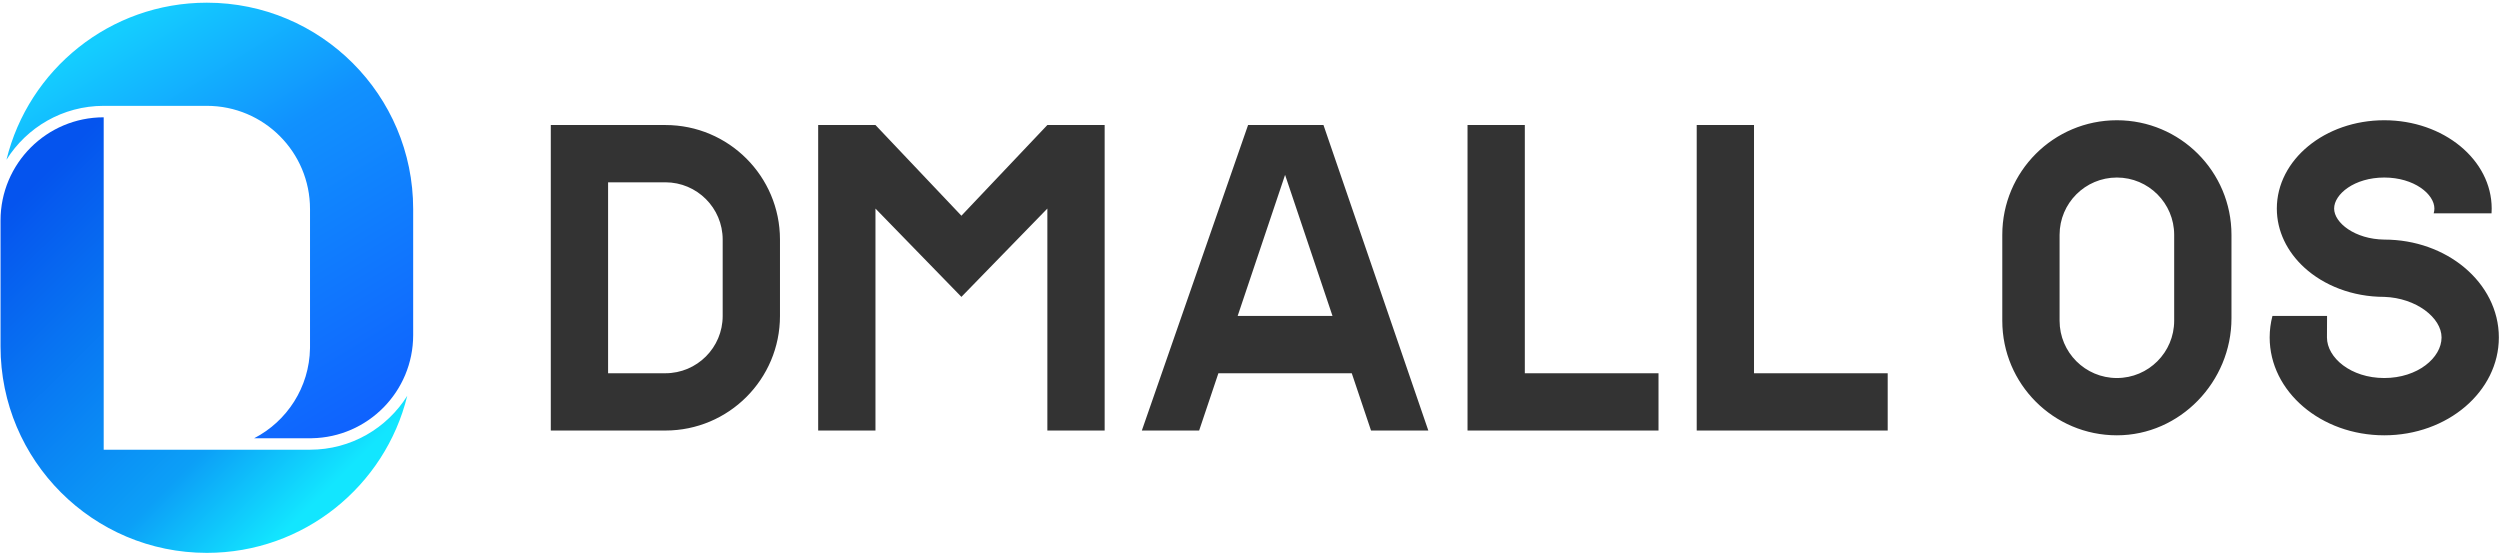 <?xml version="1.0" encoding="UTF-8"?>
<svg width="846px" height="188px" viewBox="0 0 846 188" version="1.1" xmlns="http://www.w3.org/2000/svg" xmlns:xlink="http://www.w3.org/1999/xlink">
    <title>Logo / Group / Horizontal备份</title>
    <defs>
        <linearGradient x1="85.998%" y1="80.276%" x2="17.974%" y2="6.342%" id="linearGradient-1">
            <stop stop-color="#12E6FF" offset="0%"></stop>
            <stop stop-color="#0C9FF7" offset="27.058%"></stop>
            <stop stop-color="#0554EE" offset="100%"></stop>
        </linearGradient>
        <linearGradient x1="28.8%" y1="5.878%" x2="82.376%" y2="100%" id="linearGradient-2">
            <stop stop-color="#14CDFF" offset="0%"></stop>
            <stop stop-color="#1191FE" offset="36.698%"></stop>
            <stop stop-color="#0F62FE" offset="100%"></stop>
        </linearGradient>
    </defs>
    <g id="Brandbooks" stroke="none" stroke-width="1" fill="none" fill-rule="evenodd">
        <g id="标志组合-/-基础-横式" transform="translate(-386, -358)">
            <g id="Logo-/-Group-/-Horizontal备份" transform="translate(328, 304)">
                <rect id="BG" x="0" y="5.68434189e-14" width="944" height="296"></rect>
                <g id="Font-" transform="translate(225, 64)">
                    <rect id="Font-Bg-" x="0" y="4.59119922e-14" width="698" height="168"></rect>
                    <path d="M549.352,30.692 C570.768,30.692 588.13,48.05 588.13,69.462 L588.13,97.731 C588.13,119.142 570.768,137.308 549.352,137.308 C527.935,137.308 510.574,119.95 510.574,98.538 L510.574,69.462 C510.574,48.05 527.935,30.692 549.352,30.692 Z M639.833,30.692 C659.911,30.692 676.188,44.072 676.188,60.577 C676.188,61.119 676.17,61.658 676.135,62.193 L656.558,62.193 C656.717,61.651 656.799,61.109 656.799,60.577 C656.799,55.707 649.949,50.077 639.833,50.077 C629.718,50.077 622.868,55.707 622.868,60.577 C622.868,65.391 629.906,70.951 639.833,71.077 C650.377,71.077 659.937,74.67 666.927,80.501 C674.136,86.515 678.611,94.907 678.611,104.192 C678.611,122.481 661.25,137.308 639.833,137.308 C618.417,137.308 601.056,122.481 601.056,104.192 C601.056,101.695 601.379,99.262 601.993,96.923 L620.477,96.923 C620.455,101.608 620.444,104.031 620.444,104.192 C620.444,111.038 628.507,117.923 639.833,117.923 C651.16,117.923 659.222,111.038 659.222,104.192 C659.222,97.538 650.663,90.83 639.833,90.462 C629.068,90.462 619.395,86.615 612.739,80.503 C606.981,75.215 603.479,68.232 603.479,60.577 C603.479,44.072 619.755,30.692 639.833,30.692 Z M426.556,32.308 L426.556,116.308 L471.796,116.308 L471.796,135.692 L407.167,135.692 L407.167,32.308 L426.556,32.308 Z M349,32.308 L349,116.308 L394.241,116.308 L394.241,135.692 L329.611,135.692 L329.611,32.308 L349,32.308 Z M280.864,32.308 L316.344,135.692 L296.955,135.692 L290.438,116.308 L245.304,116.308 L238.788,135.692 L219.399,135.692 L255.349,32.308 L280.864,32.308 Z M58.167,32.308 C79.583,32.308 96.944,49.665 96.944,71.077 L96.944,96.923 C96.944,118.335 79.583,135.692 58.167,135.692 L19.389,135.692 L19.389,32.308 L58.167,32.308 Z M129.259,32.308 L158.343,63 L187.426,32.308 L206.815,32.308 L206.815,135.692 L187.426,135.692 L187.426,60.577 L158.343,90.462 L129.259,60.577 L129.259,135.692 L109.87,135.692 L109.87,32.308 L129.259,32.308 Z M549.352,50.077 C538.644,50.077 529.963,58.758 529.963,69.466 L529.963,98.534 C529.963,109.242 538.644,117.923 549.352,117.923 C560.06,117.923 568.741,109.242 568.741,98.534 L568.741,69.466 C568.741,58.758 560.06,50.077 549.352,50.077 Z M58.167,51.692 L38.778,51.692 L38.778,116.308 L58.167,116.308 C68.875,116.308 77.556,107.629 77.556,96.923 L77.556,71.077 C77.556,60.371 68.875,51.692 58.167,51.692 Z M267.871,49.179 L251.82,96.923 L283.921,96.923 L267.871,49.179 Z" id="Text" fill="#333333"></path>
                </g>
                <g id="Logo-" transform="translate(0, 20)">
                    <rect id="矩形" x="0" y="0" width="256" height="256"></rect>
                    <g id="编组-2" transform="translate(58.182, 34.909)">
                        <path d="M34.909,38.788 L34.909,151.273 L104.727,151.273 C118.605,151.273 130.78,143.985 137.635,133.028 C130.163,163.541 102.635,186.182 69.818,186.182 C31.259,186.182 1.10241782e-13,154.923 1.10241782e-13,116.364 L1.10241782e-13,73.697 C1.10241782e-13,54.417 15.629,38.788 34.909,38.788 Z" id="路径" fill="url(#linearGradient-1)"></path>
                        <path d="M104.727,147.394 L85.826,147.394 C96.893,141.674 104.508,130.207 104.723,116.941 L104.727,116.364 L104.727,69.818 C104.727,50.538 89.098,34.909 69.818,34.909 L34.909,34.909 C21.032,34.909 8.856,42.197 2.002,53.154 C9.473,22.641 37.002,0 69.818,0 C108.378,0 139.636,31.259 139.636,69.818 L139.636,112.485 C139.636,131.572 124.318,147.081 105.305,147.389 L104.727,147.394 Z" id="路径" fill="url(#linearGradient-2)"></path>
                    </g>
                </g>
            </g>
        </g>
    </g>
</svg>
